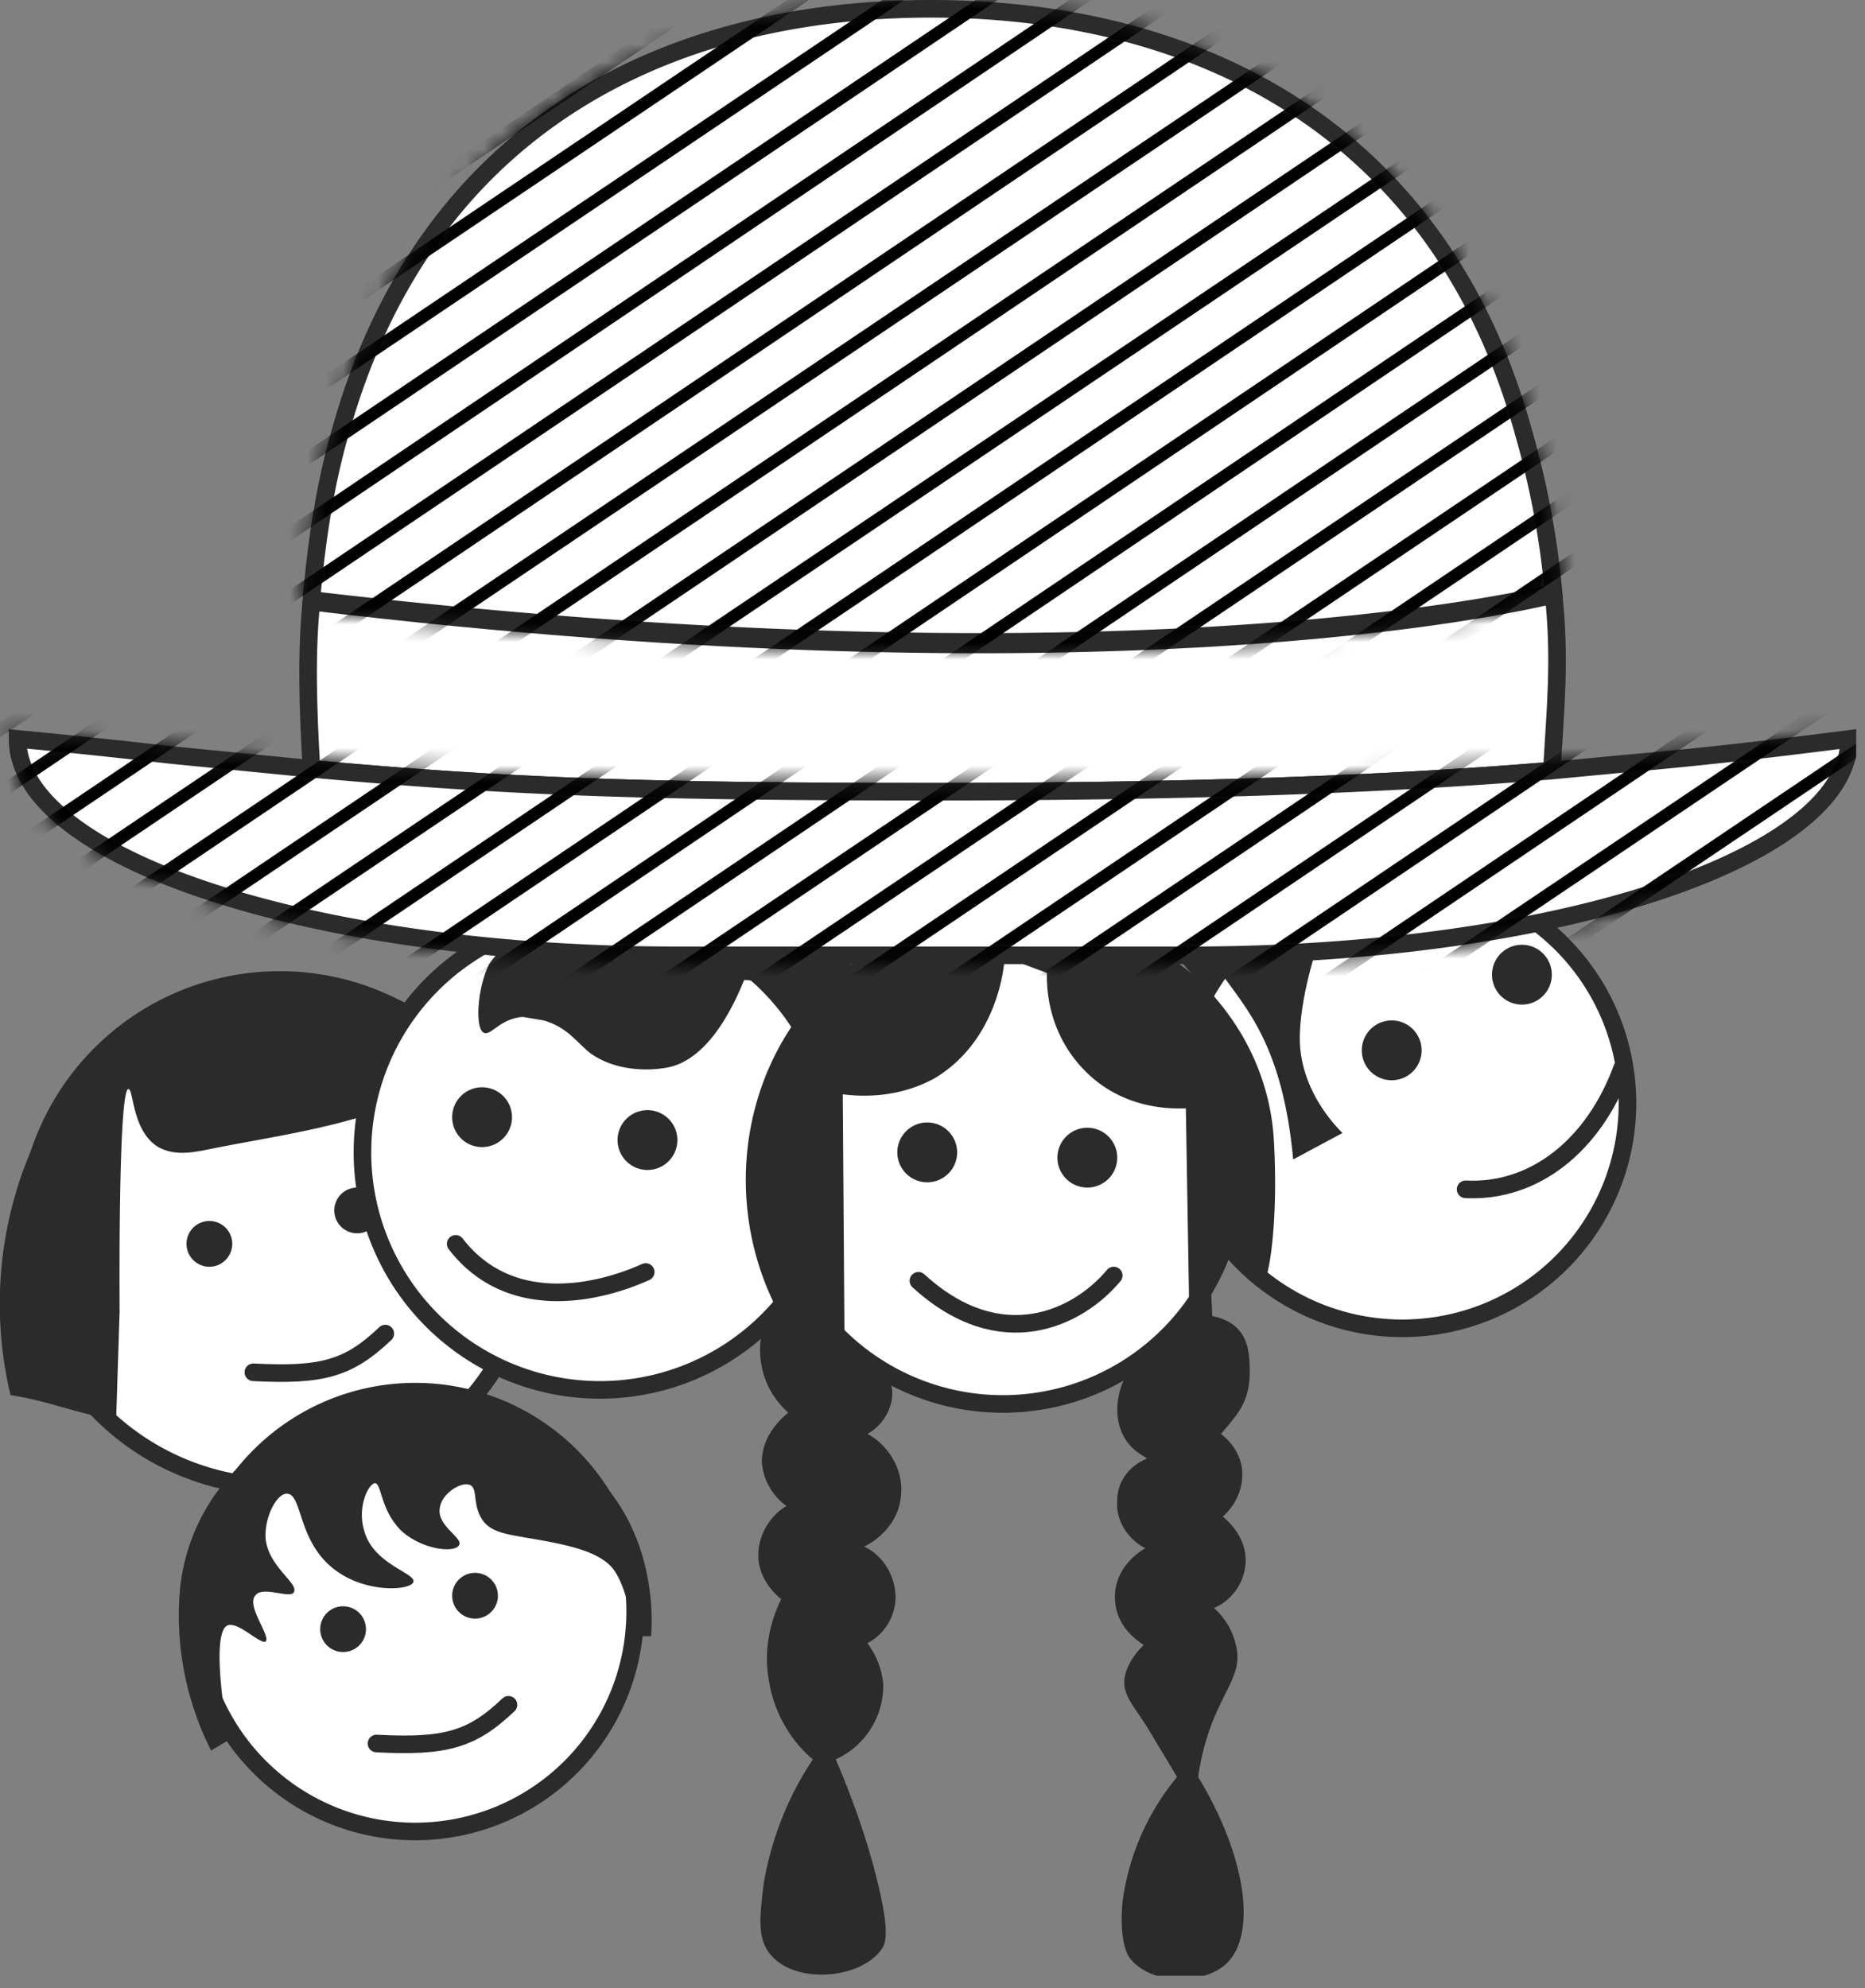 <svg width="106" height="113" fill="none" xmlns="http://www.w3.org/2000/svg">
  <rect width="100%" height="100%" fill="#808080" stroke="none"/>
  <g clip-path="url(#clip0)">
    <path d="M15.9 84.5a14.4 14.4 0 100-28.8 14.4 14.4 0 000 28.8z" fill="#fff" stroke="#2B2B2B" stroke-miterlimit="10"/>
    <path d="M11.9 72a1.3 1.3 0 100-2.6 1.3 1.3 0 000 2.6zM20.3 70.1a1.3 1.3 0 100-2.6 1.3 1.3 0 000 2.6z" fill="#2B2B2B"/>
    <path d="M.6 79.3c2.1.3 3.9 1.1 6 1.4l.2-6.2s-.1-12.6.5-12.6c.3 0 .2 2.4 1.7 3.3.9.5 1.9.3 2.5.2 2.9-.6 5.8-1 8.6-1.8 5.7-1.6 7.4-1.2 7.6-2.2.4-1.6-3.5-4.2-6.9-5.3-2-.6-6.6-1.7-11.5.7-5.1 2.5-7 7.2-7.9 9.5a22.3 22.3 0 00-.8 13z" fill="#2B2B2B"/>
    <path d="M14.4 78c3.9.2 5.4-.2 7.5-2.2" stroke="#2B2B2B" stroke-miterlimit="10" stroke-linecap="round"/>
    <path d="M23.6 104.1a12.5 12.5 0 100-25 12.5 12.5 0 000 25z" fill="#fff" stroke="#2B2B2B" stroke-miterlimit="10"/>
    <path d="M19.5 93.9a1.3 1.3 0 100-2.6 1.3 1.3 0 000 2.6zM27 92a1.3 1.3 0 100-2.6 1.3 1.3 0 000 2.6z" fill="#2B2B2B"/>
    <path d="M21.4 99.1c3.9.2 5.4-.2 7.5-2.2" stroke="#2B2B2B" stroke-miterlimit="10" stroke-linecap="round"/>
    <path d="M13 98.9s-1.1-5.9-.1-6.5c.6-.3 1.9 1.1 2.2.9.3-.3-1.1-2-.6-2.6.4-.6 2 .2 2.2-.2.3-.5-1.4-1.4-1.6-3-.1-1.2.6-2.6 1.2-2.6.9 0 .6 2.7 2.7 4.3 1.8 1.4 4.4 1.2 4.5.7.1-.5-2.3-1-2.8-2.9-.4-1.3.2-2.6.6-2.7.4 0 .3 1.5 1.5 2.7 1.2 1.1 3.1 1.3 3.3.8.2-.4-1.3-1.1-1.1-2.1.1-.8 1.2-1.5 1.7-1.3.5.2.1 1.2.8 2.1.5.6 1.3.7 2.4.9 2.4.4 4.4.8 5.1 2 .7 1.1 1.1 3.6 1.1 3.6h.9s.5-4.3-2.1-7.9c-4.1-5.8-11.3-8.1-18.8-3.6a11.3 11.3 0 00-5.9 9.2 17 17 0 001.8 8.8l1-.6z" fill="#2B2B2B"/>
    <path d="M34.1 79a13.5 13.5 0 100-27 13.5 13.5 0 000 27z" fill="#fff" stroke="#2B2B2B" stroke-miterlimit="10"/>
    <path d="M27.4 65.2a1.7 1.7 0 100-3.4 1.7 1.7 0 000 3.4zM36.8 66.5a1.7 1.7 0 100-3.4 1.7 1.7 0 000 3.4z" fill="#2B2B2B"/>
    <path d="M25.9 70.7c3 3.9 7.9 2.9 10.8 1.6" stroke="#2B2B2B" stroke-miterlimit="10" stroke-linecap="round"/>
    <path d="M27.5 58.7c.4.2.9-.8 2.2-.9l1.2.2c1.4.4 1.9 1.3 2.7 1.9 1.3.9 3 1 4.2.8 2.8-.4 4.3-4.6 4.5-5 1.9 0 2.9 2.4 2.9 2.4s3.4-3.3 3.4-3.7c0-1.4-17.6-4.6-20.8.4-.7 1.4-.8 3.7-.3 3.9z" fill="#2B2B2B"/>
    <path d="M79.7 75.5a12.8 12.8 0 100-25.6 12.8 12.8 0 000 25.6z" fill="#fff" stroke="#2B2B2B" stroke-miterlimit="10"/>
    <path d="M79.1 61.4a1.7 1.7 0 100-3.4 1.7 1.7 0 000 3.4zM86.5 57.1a1.7 1.7 0 100-3.4 1.7 1.7 0 000 3.4z" fill="#2B2B2B"/>
    <path d="M83.3 67.6c3.9.2 7.3-2.5 8.9-6.9" stroke="#2B2B2B" stroke-miterlimit="10" stroke-linecap="round"/>
    <path d="M73.5 65.9l2.8-1.5c-1-1-2.2-2.7-2.4-4.8-.2-2.3.9-5.6.9-5.6l-4.4.2s-3.2.1-3.3.3c-.1.2 1.3 1.4 1.1 1.6-.2.2 1.4-.8 1.2-.8 1.4 2 3.5 4.1 4.1 10.6z" fill="#2B2B2B"/>
    <path d="M57 79.8a13.3 13.3 0 100-26.6 13.3 13.3 0 000 26.6z" fill="#fff" stroke="#2B2B2B" stroke-miterlimit="10"/>
    <path d="M52.7 67.2a1.7 1.7 0 100-3.4 1.7 1.7 0 000 3.4zM61.8 67.5a1.7 1.7 0 100-3.4 1.7 1.7 0 000 3.4z" fill="#2B2B2B"/>
    <path d="M52.2 72.8c4.7 4.3 9.1 2.1 11.1-.3" stroke="#2B2B2B" stroke-miterlimit="10" stroke-linecap="round"/>
    <path d="M46.2 100a18.2 18.2 0 00-2.8 7.1c-.2 1.7-.4 3.1.4 4 1.4 1.7 5.1 1.4 6.3-.3.3-.4.5-1.2-.5-4.9-.7-2.5-1.5-4.5-2.1-5.9a4.6 4.6 0 002.7-4.3 4.6 4.6 0 00-.9-2.3 3 3 0 001.6-2.6c0-1.2-.7-2.4-1.8-2.9.1 0 1.9-.9 2.1-2.8.2-1.4-.6-2.9-1.9-3.6.2-.1 1-.6 1.3-1.6.2-.6.1-1.1 0-1.3L48 76.5l-.1-14.3c.8.1 3 .3 5.2-.9 3.7-2.2 4-6.6 4-6.9l2.4.9c0 .5-.1 3.3 2.2 5.6 2.3 2.3 5.2 2.1 5.7 2.1l.2 12c-.3.4-1 1.3-1.7 1.9-.9.7-1.3 1.1-1.9 1.3-.1.1-1 1.9-.1 3.5.4.7 1 1 1.3 1.2-1 .4-1.7 1.3-1.7 2.4-.1 1.1.6 2.2 1.6 2.7-1.2.7-1.9 1.9-1.7 3.2.2 1.5 1.5 2.2 1.6 2.3-.9.9-1.1 1.7-1.1 2.1 0 .9.6 1.4 1.5 2.9l1.5 2.5a14 14 0 00-3.1 7.1c-.2 2.3.3 3.1.5 3.3 1.2 1.4 4 1.4 5.3.3 1.8-1.5 1.4-5.9-1.5-10.7.1-.7.3-1.8.8-3.1.8-2 1.6-2.8 1.4-4.1a4 4 0 00-1.3-2.4 3 3 0 001.8-2.7c0-1.5-1.2-2.4-1.3-2.5.1-.1 1.2-1 1.1-2.6-.1-1.3-1.1-2-1.2-2.1 1.1-1.3 1.8-2 1.6-4.3-.1-1.3-.7-2.1-2.1-2.4l-.1-2.2c.8-2 1.2-1.8 2.8.4.4.6 1.1-3.1.8-8.2-.1-1.8-.7-5.8-4.6-9.4a15.7 15.7 0 00-20.4.2c-5 4.4-6.5 12.1-3.4 18.5-.2.3-1.1 1.7-.7 3.6.3 1.5 1.2 2.3 1.5 2.6-.1.1-1.5 1.1-1.5 2.8a3.4 3.4 0 001.4 2.5c-1 .6-1.6 1.7-1.6 2.8 0 1.5 1.2 2.4 1.3 2.5-.3.6-1.1 2.4-.7 4.6.4 2.6 2 4.1 2.5 4.5z" fill="#2B2B2B"/>
    <path d="M88.2 43.8c-9.6.8-21 1.2-35.2 1.2-16.6 0-24.3-.3-35.3-1.3-.2-3.5-.3-6.6 0-9.5 45 5.4 68.2.2 70.6-.4.4 3.7.1 6.5-.1 10z" fill="#fff" stroke="#2B2B2B"/>
    <path d="M92.4 43.4l-4.2.4c-9.6.8-21 1.2-35.2 1.2-16.6 0-24.3-.3-35.3-1.3l-8.1-.8A398 398 0 001 42c0 6.8 16.8 12.3 37.5 12.3h29.1c20.8 0 37.5-5.5 37.5-12.3-3.9.5-8.1 1-12.7 1.4zm-4.1-9.7c-.3-3.3-.9-6.3-1.7-9.1C81.8 7.2 67.9.5 52.9.5c-15 0-28.8 6.7-33.6 24.2-.8 2.8-1.3 5.9-1.6 9.4 45 5.3 68.2.2 70.6-.4z" fill="#fff" stroke="#2B2B2B" stroke-miterlimit="10"/>
    <mask id="a" maskUnits="userSpaceOnUse" x="0" y="0" width="106" height="55">
      <path d="M92.4 43.4l-4.2.4c-9.6.8-21 1.2-35.2 1.2-16.6 0-24.3-.3-35.3-1.3l-8.1-.8A398 398 0 001 42c0 6.8 16.8 12.3 37.5 12.3h29.1c20.8 0 37.5-5.5 37.5-12.3-3.9.5-8.1 1-12.7 1.4zm-4.1-9.7c-.3-3.3-.9-6.3-1.7-9.1C81.8 7.2 67.9.5 52.9.5c-15 0-28.8 6.7-33.6 24.2-.8 2.8-1.3 5.9-1.6 9.4 45 5.3 68.2.2 70.6-.4z" fill="#fff" stroke="#2B2B2B" stroke-miterlimit="10"/>
    </mask>
    <g mask="url(#a)" stroke="#000" stroke-width=".7">
      <path d="M-16.2 30.7l90.4-61M-14.5 33.1l90.3-60.9M-12.8 35.6l90.3-60.9M-11.2 38.1l90.4-60.9M-9.5 40.6l90.4-60.9M-7.8 43.1l90.4-61M-6.1 45.6l90.3-61M-4.5 48.1l90.4-61M-2.8 50.6l90.4-61M-1.1 53L89.3-7.9M.6 55.5L90.9-5.4M2.3 58L92.6-2.9M3.9 60.5L94.3-.4M5.6 63L96 2M7.3 65.5l90.4-61M9 68L99.3 7M10.6 70.5l90.4-61M12.3 72.9L102.7 12M14 75.4l90.4-60.9M15.7 77.9L106 17M17.4 80.4l90.3-60.9M19 82.9l90.4-61M20.7 85.4l90.4-61M22.4 87.9l90.4-61M24.1 90.4l90.3-61M25.7 92.8l90.4-60.9M27.4 95.3l90.4-60.9"/>
    </g>
  </g>
  <defs>
    <clipPath id="clip0">
      <path fill="#fff" d="M0 0h105.5v112.3H0z"/>
    </clipPath>
  </defs>
</svg>
